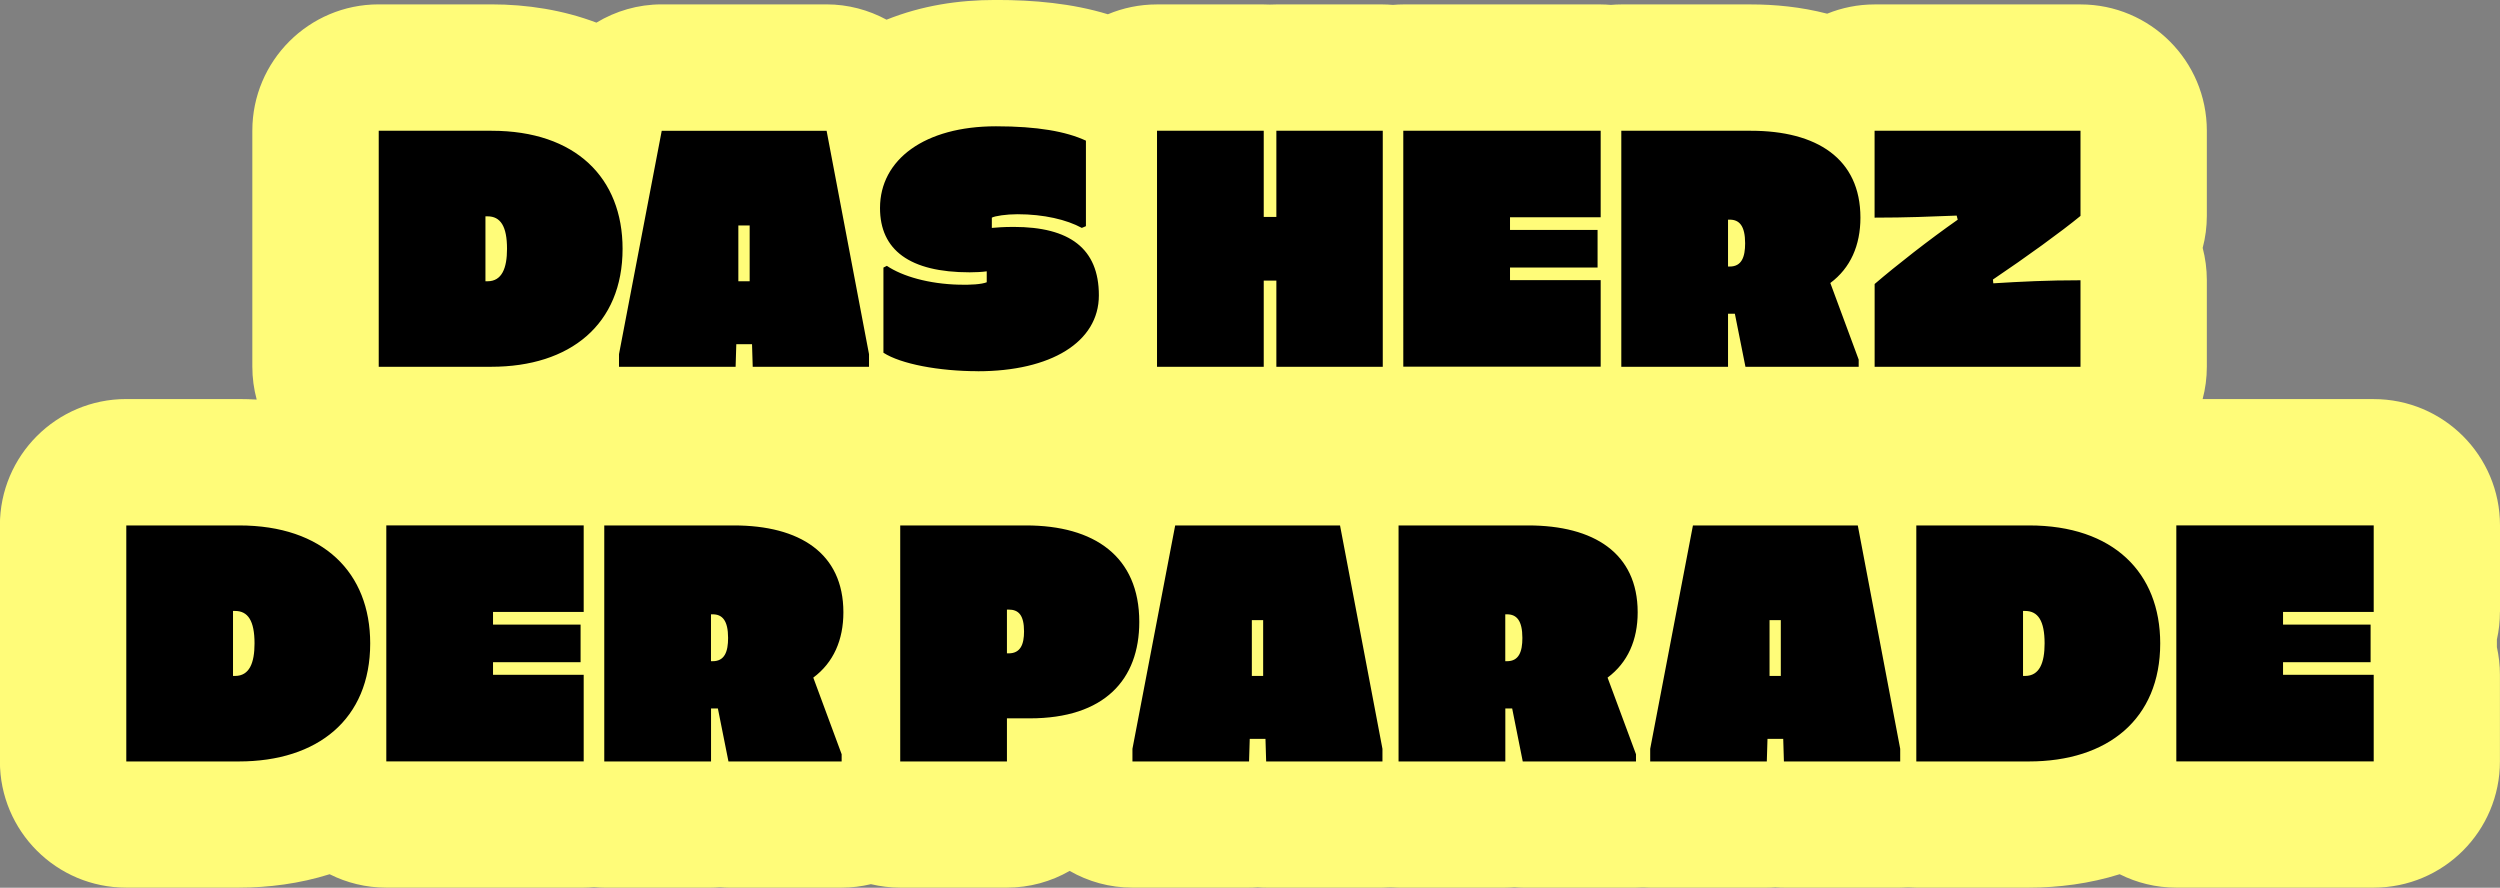 <?xml version="1.0" encoding="UTF-8"?>
<svg id="Ebene_1" data-name="Ebene 1" xmlns="http://www.w3.org/2000/svg" viewBox="0 0 475.08 168.7">
  <rect x="0" y="0" width="475.08" height="168.7" fill="#808080" stroke="none"/>
  <defs>
    <style>
      .cls-1 {
        fill: #fffc79;
      }
    </style>
  </defs>
  <path class="cls-1" d="M475.08,116.29v-16.45c0-13.25-10.74-24-24-24h-32.51c.52-1.96.8-4.02.8-6.15v-16.45c0-2.12-.28-4.17-.79-6.13.52-1.97.79-4.01.79-6.09v-16.18c0-13.25-10.74-24-24-24h-39.13c-3.19,0-6.23.63-9.02,1.76-5.01-1.3-9.99-1.76-14.49-1.76h-24.64c-.66,0-1.31.03-1.96.09-.65-.05-1.3-.09-1.96-.09h-37.51c-.66,0-1.31.03-1.96.09-.65-.05-1.3-.09-1.96-.09h-20.22c-.4,0-.8.01-1.2.03-.4-.02-.8-.03-1.2-.03h-20.28c-3.3,0-6.45.67-9.31,1.87-6.8-2.08-14.1-2.72-21.29-2.72s-14.05,1.07-20.77,3.75c-3.42-1.85-7.31-2.91-11.41-2.91h-31.33c-4.5,0-8.75,1.27-12.39,3.47-6.38-2.41-13.19-3.47-19.94-3.47h-21.45c-13.25,0-24,10.75-24,24v44.85c0,2.16.29,4.26.83,6.25-1.12-.06-2.23-.1-3.35-.1h-21.45c-13.25,0-24,10.75-24,24v44.85c0,13.26,10.75,24,24,24h21.38c5.69,0,11.58-.76,17.28-2.55,3.24,1.63,6.89,2.55,10.75,2.55h37.51c.66,0,1.31-.03,1.96-.09.65.05,1.3.09,1.96.09h20.28c.58,0,1.16-.03,1.74-.07.52.03,1.05.07,1.58.07h21.52c1.92,0,3.78-.23,5.56-.66,1.79.42,3.65.66,5.56.66h20.28c4.34,0,8.41-1.16,11.93-3.18,3.51,2.02,7.58,3.18,11.93,3.18h22.16c.55,0,1.09-.02,1.62-.06.54.04,1.08.06,1.62.06h22.1c.51,0,1.02-.02,1.53-.05.51.03,1.01.05,1.53.05h20.28c.58,0,1.16-.03,1.74-.07.52.03,1.05.07,1.58.07h21.52c.45,0,.9-.02,1.35-.04.45.02.9.04,1.35.04h22.16c.55,0,1.09-.02,1.62-.06.54.04,1.08.06,1.62.06h22.1c.51,0,1.02-.02,1.53-.05.51.03,1.01.05,1.53.05h21.39c5.69,0,11.58-.76,17.28-2.55,3.24,1.63,6.89,2.55,10.75,2.55h37.51c13.26,0,24-10.74,24-24v-16.45c0-1.81-.21-3.57-.58-5.26v-1.44c.38-1.69.58-3.45.58-5.26Z"/>
  <path d="M71.97,69.7V24.85h21.45c15.99,0,24.89,8.97,24.89,22.43,0,14.36-9.94,22.42-24.96,22.42h-21.39ZM92.25,53.45h.39c2.73,0,3.71-2.47,3.71-6.17,0-4.29-1.24-6.17-3.71-6.17h-.39v12.35ZM117.63,69.7v-2.4l8.12-42.45h31.33l8.06,42.45v2.4h-22.1l-.13-4.29h-2.99l-.13,4.29h-22.16ZM140.31,53.45h2.15v-10.6h-2.15v10.6ZM185.82,70.54c-7.35,0-14.62-1.36-17.94-3.51v-16.18l.65-.33c2.99,2.01,8,3.44,13.72,3.58,2.21.06,4.29-.07,5.26-.46v-2.08c-.85.13-2.21.19-3.25.19-11.38,0-17.03-4.23-17.03-12.22,0-9.23,8.51-15.53,22.03-15.53,7.87,0,13.33.98,17.1,2.73v16.25l-.78.33c-2.86-1.56-7.21-2.6-12.22-2.6-2.14,0-4.29.33-4.88.65v1.95c.85-.07,2.08-.19,4.16-.19,10.6,0,16.18,4.09,16.18,13s-9.16,14.43-23.01,14.43ZM240.15,24.85v16.38h2.4v-16.38h20.22v44.85h-20.22v-16.38h-2.4v16.38h-20.28V24.85h20.28ZM304.18,41.29h-17.23v2.4h16.64v7.15h-16.64v2.4h17.23v16.44h-37.51V24.85h37.51v16.45ZM308.1,69.7V24.85h24.64c12.48,0,20.8,5.27,20.8,16.51,0,5.26-1.88,9.56-5.72,12.42l5.39,14.56v1.36h-21.52l-2.01-10.08h-1.3v10.08h-20.28ZM328.38,50.65h.33c2.27,0,2.92-1.82,2.92-4.42,0-3.31-1.1-4.49-2.92-4.49h-.33v8.91ZM356.24,69.7v-15.73c4.09-3.51,10.4-8.45,15.79-12.22l-.2-.78c-4.94.19-9.49.39-15.6.39v-16.51h39.13v16.18c-3.64,2.99-10.27,7.8-16.64,12.09l.07.72c5.39-.33,10.27-.58,16.57-.58v16.44h-39.13ZM24,144.7v-44.85h21.45c15.99,0,24.9,8.97,24.9,22.42,0,14.37-9.94,22.43-24.96,22.43h-21.39ZM44.28,128.45h.39c2.73,0,3.7-2.47,3.7-6.18,0-4.29-1.24-6.17-3.7-6.17h-.39v12.35ZM110.92,116.29h-17.23v2.4h16.64v7.15h-16.64v2.4h17.23v16.45h-37.51v-44.85h37.51v16.44ZM114.83,144.7v-44.85h24.64c12.48,0,20.8,5.26,20.8,16.51,0,5.26-1.88,9.55-5.72,12.41l5.39,14.56v1.37h-21.51l-2.01-10.07h-1.3v10.07h-20.28ZM135.11,125.65h.33c2.27,0,2.92-1.82,2.92-4.42,0-3.32-1.1-4.49-2.92-4.49h-.33v8.9ZM191.35,136.51v8.19h-20.28v-44.85h23.92c12.93,0,21.51,5.85,21.51,18.33,0,10.98-6.63,18.33-20.8,18.33h-4.35ZM191.35,124.16h.32c2.28,0,2.93-1.75,2.93-4.16,0-3.12-1.04-4.16-2.93-4.16h-.32v8.32ZM215.2,144.7v-2.4l8.12-42.44h31.33l8.06,42.44v2.4h-22.1l-.13-4.29h-2.99l-.13,4.29h-22.17ZM237.89,128.45h2.15v-10.6h-2.15v10.6ZM265.77,144.7v-44.85h24.64c12.48,0,20.8,5.26,20.8,16.51,0,5.26-1.88,9.55-5.72,12.41l5.4,14.56v1.37h-21.52l-2.01-10.07h-1.3v10.07h-20.28ZM286.05,125.65h.33c2.27,0,2.92-1.82,2.92-4.42,0-3.32-1.1-4.49-2.92-4.49h-.33v8.9ZM313.59,144.7v-2.4l8.12-42.44h31.33l8.06,42.44v2.4h-22.1l-.13-4.29h-2.99l-.13,4.29h-22.17ZM336.27,128.45h2.14v-10.6h-2.14v10.6ZM364.16,144.7v-44.85h21.45c15.99,0,24.9,8.97,24.9,22.42,0,14.37-9.95,22.43-24.96,22.43h-21.38ZM384.44,128.45h.39c2.73,0,3.71-2.47,3.71-6.18,0-4.29-1.24-6.17-3.71-6.17h-.39v12.35ZM451.08,116.29h-17.23v2.4h16.64v7.15h-16.64v2.4h17.23v16.45h-37.51v-44.85h37.51v16.44Z"/>
</svg>